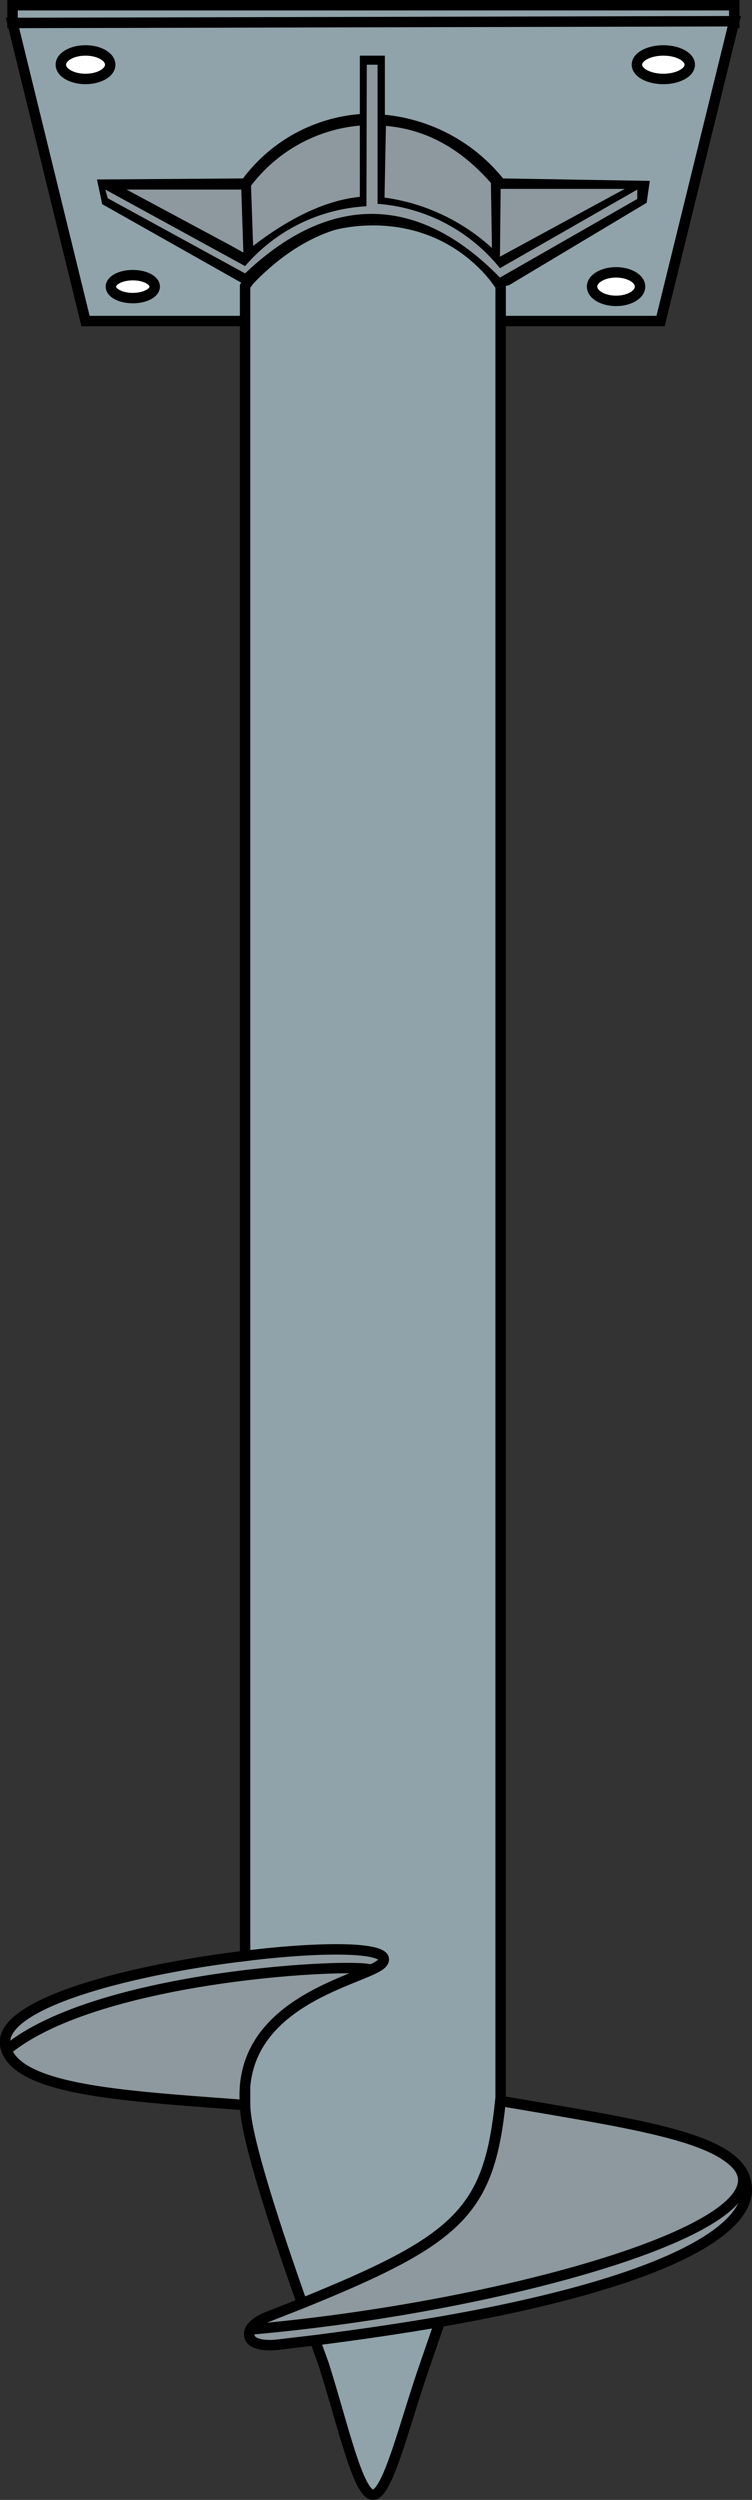<svg xmlns="http://www.w3.org/2000/svg" viewBox="0 0 216.3 718.7"><rect x="0" y="0" width="216.3" height="718.7" fill="#333333" stroke="none"/><path fill="#90a3aa" stroke="#000" stroke-miterlimit="10" stroke-width="3" d="M3.6 1.5h207.6v5.1H3.6z"/><path fill="#90a3aa" fill-rule="evenodd" stroke="#000" stroke-miterlimit="10" stroke-width="3" d="M190 92.3H24.6L3.6 6.6l207.6-.5L190 92.3z"/><path fill="#8d999e" fill-rule="evenodd" stroke="#000" stroke-miterlimit="10" stroke-width="3" d="M70.5 562.3c-31.9 3.8-71 13.5-69 25.7 2.4 13.2 35.5 14.6 69 17.2a34 34 0 0 1 0-5.5c2.2-26 36.2-31 39.5-35.5 3.4-4.6-16-4.8-39.5-2Z"/><path fill="none" stroke="#000" stroke-miterlimit="10" stroke-width="3" d="M2 589.3c26.6-21.8 101.1-25 104.6-23"/><path fill="#90a3aa" fill-rule="evenodd" stroke="#000" stroke-miterlimit="10" stroke-width="3" d="M93.1 679.7c5.5 17.3 9.9 37.5 14.2 37.5s9.3-21.3 15-37.5l4.2-12.2q-16.3 2.8-35.9 5.3l2.5 6.9ZM144 604V82.3s-11.2-19-36.7-19-36.8 19-36.8 19v480c23.4-2.9 43-2.6 39.5 2-3.3 4.4-37.3 9.4-39.5 35.5v5.4c0 9 9.2 36.7 16.4 57 45.3-18.4 53.7-26.5 57-58.2Z"/><path fill="#8d999e" fill-rule="evenodd" stroke="#000" stroke-miterlimit="10" stroke-width="3" d="M214.8 629.6c0-14.4-26.3-18-70.8-25.6-3.3 31.8-11.8 39.8-57.2 58.2l-9.4 3.7s-6.3 2.1-5.7 5.6 7.9 2.6 7.9 2.6l11-1.3q19.6-2.5 35.9-5.3c62-10.8 88.3-25.3 88.3-38Z"/><path fill="none" stroke="#000" stroke-miterlimit="10" stroke-width="3" d="M212.3 622.8c13.6 17.7-69 40.7-140.3 46.9"/><ellipse cx="24.6" cy="18.6" fill="#fff" stroke="#000" stroke-miterlimit="10" stroke-width="3" rx="7.1" ry="4.1"/><ellipse cx="38.2" cy="82.4" fill="#fff" stroke="#000" stroke-miterlimit="10" stroke-width="3" rx="6.3" ry="3.3"/><ellipse cx="190.8" cy="18.6" fill="#fff" stroke="#000" stroke-miterlimit="10" stroke-width="3" rx="7.6" ry="4.1"/><ellipse cx="177.2" cy="82.4" fill="#fff" stroke="#000" stroke-miterlimit="10" stroke-width="3" rx="6.9" ry="4.1"/><path fill="#8d999e" fill-rule="evenodd" d="M144.7 51.3a49.9 49.9 0 0 0-34-18.3V16h-7.2v16.8a46.6 46.6 0 0 0-33.6 18.5l-42 .3 1.5 7.1 40.4 22.8h3.1c21.8-22.8 49.6-23.8 70.1 1.2l3.4-.7L186 58.3l.9-6.3Zm27 7.4"/><path fill-rule="evenodd" d="M144.7 51.3a49.9 49.9 0 0 0-34-18.3V16h-7.2v16.8a46.6 46.6 0 0 0-33.6 18.5l-42 .3 1.5 7.1 40.4 22.8h3.1c21.8-22.8 49.6-23.8 70.1 1.2l3.4-.7L186 58.3l.9-6.3ZM70 72.6l-3.6-2-30-16.1h33Zm33.5-16c-9.9 1-20.1 6-30.7 14.1l-.6-17.3a44.2 44.2 0 0 1 31.3-17.3Zm40.3 23.2c-23.5-24.1-49-24.3-73.3-1.2L31 57l-.7-2.5 40.2 22a49.5 49.5 0 0 1 34.9-17.2l.1-40.7h3.1v40a49.9 49.9 0 0 1 35.2 18.5l39.5-22.6v2.7Zm-2.3-8.5a57.4 57.4 0 0 0-30.9-14.5l.4-20.6c10.6.9 20.8 5.7 30.2 16.4Zm30.1-12.6-27.8 15.1.2-19.5h35.7Z"/></svg>
